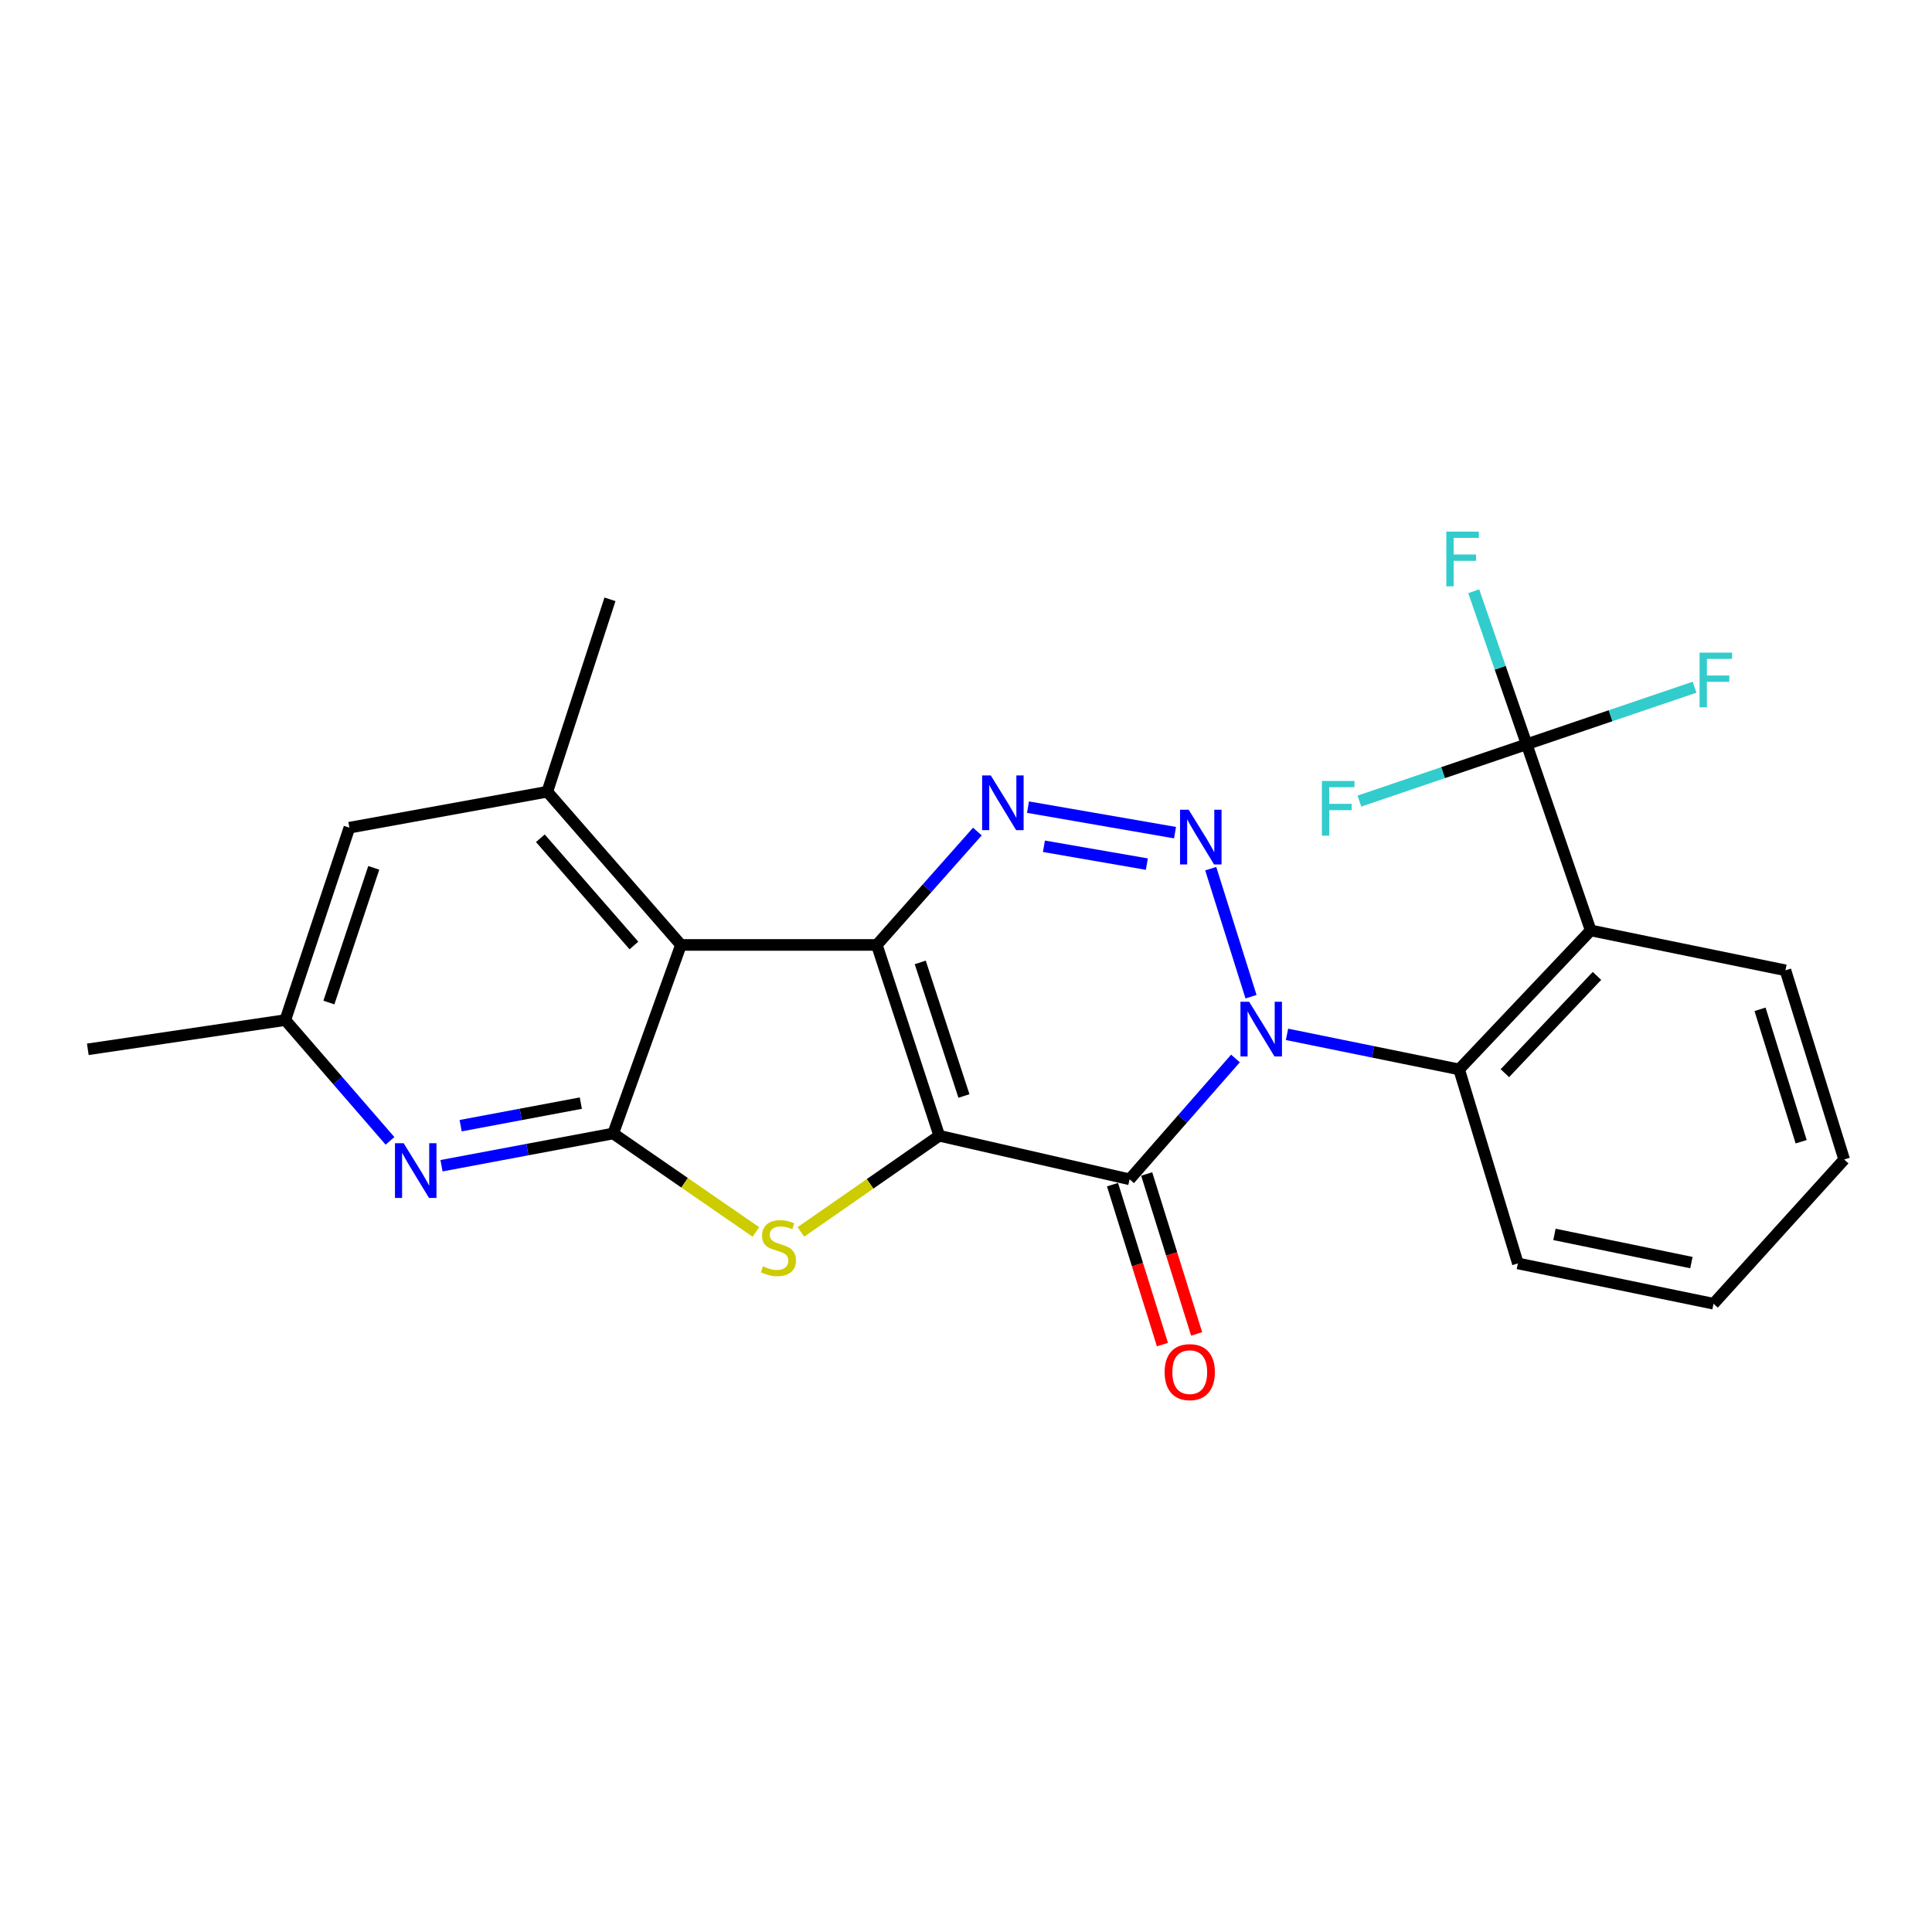 <?xml version='1.0' encoding='iso-8859-1'?>
<svg version='1.1' baseProfile='full'
              xmlns='http://www.w3.org/2000/svg'
                      xmlns:rdkit='http://www.rdkit.org/xml'
                      xmlns:xlink='http://www.w3.org/1999/xlink'
                  xml:space='preserve'
width='1000px' height='1000px' viewBox='0 0 1000 1000'>
<!-- END OF HEADER -->
<rect style='opacity:1.0;fill:#FFFFFF;stroke:none' width='1000' height='1000' x='0' y='0'> </rect>
<path class='bond-0' d='M 486.167,587.866 L 453.845,489.098' style='fill:none;fill-rule:evenodd;stroke:#000000;stroke-width:6px;stroke-linecap:butt;stroke-linejoin:miter;stroke-opacity:1' />
<path class='bond-0' d='M 498.939,567.284 L 476.314,498.146' style='fill:none;fill-rule:evenodd;stroke:#000000;stroke-width:6px;stroke-linecap:butt;stroke-linejoin:miter;stroke-opacity:1' />
<path class='bond-2' d='M 486.167,587.866 L 584.678,610.413' style='fill:none;fill-rule:evenodd;stroke:#000000;stroke-width:6px;stroke-linecap:butt;stroke-linejoin:miter;stroke-opacity:1' />
<path class='bond-6' d='M 486.167,587.866 L 450.346,612.754' style='fill:none;fill-rule:evenodd;stroke:#000000;stroke-width:6px;stroke-linecap:butt;stroke-linejoin:miter;stroke-opacity:1' />
<path class='bond-6' d='M 450.346,612.754 L 414.525,637.642' style='fill:none;fill-rule:evenodd;stroke:#CCCC00;stroke-width:6px;stroke-linecap:butt;stroke-linejoin:miter;stroke-opacity:1' />
<path class='bond-4' d='M 453.845,489.098 L 479.866,459.753' style='fill:none;fill-rule:evenodd;stroke:#000000;stroke-width:6px;stroke-linecap:butt;stroke-linejoin:miter;stroke-opacity:1' />
<path class='bond-4' d='M 479.866,459.753 L 505.888,430.408' style='fill:none;fill-rule:evenodd;stroke:#0000FF;stroke-width:6px;stroke-linecap:butt;stroke-linejoin:miter;stroke-opacity:1' />
<path class='bond-5' d='M 453.845,489.098 L 352.461,489.098' style='fill:none;fill-rule:evenodd;stroke:#000000;stroke-width:6px;stroke-linecap:butt;stroke-linejoin:miter;stroke-opacity:1' />
<path class='bond-1' d='M 639.478,547.865 L 612.078,579.139' style='fill:none;fill-rule:evenodd;stroke:#0000FF;stroke-width:6px;stroke-linecap:butt;stroke-linejoin:miter;stroke-opacity:1' />
<path class='bond-1' d='M 612.078,579.139 L 584.678,610.413' style='fill:none;fill-rule:evenodd;stroke:#000000;stroke-width:6px;stroke-linecap:butt;stroke-linejoin:miter;stroke-opacity:1' />
<path class='bond-3' d='M 647.527,515.893 L 626.669,449.616' style='fill:none;fill-rule:evenodd;stroke:#0000FF;stroke-width:6px;stroke-linecap:butt;stroke-linejoin:miter;stroke-opacity:1' />
<path class='bond-9' d='M 666.156,535.377 L 710.697,544.451' style='fill:none;fill-rule:evenodd;stroke:#0000FF;stroke-width:6px;stroke-linecap:butt;stroke-linejoin:miter;stroke-opacity:1' />
<path class='bond-9' d='M 710.697,544.451 L 755.238,553.525' style='fill:none;fill-rule:evenodd;stroke:#000000;stroke-width:6px;stroke-linecap:butt;stroke-linejoin:miter;stroke-opacity:1' />
<path class='bond-13' d='M 575.829,613.176 L 588.754,654.568' style='fill:none;fill-rule:evenodd;stroke:#000000;stroke-width:6px;stroke-linecap:butt;stroke-linejoin:miter;stroke-opacity:1' />
<path class='bond-13' d='M 588.754,654.568 L 601.679,695.96' style='fill:none;fill-rule:evenodd;stroke:#FF0000;stroke-width:6px;stroke-linecap:butt;stroke-linejoin:miter;stroke-opacity:1' />
<path class='bond-13' d='M 593.526,607.65 L 606.451,649.042' style='fill:none;fill-rule:evenodd;stroke:#000000;stroke-width:6px;stroke-linecap:butt;stroke-linejoin:miter;stroke-opacity:1' />
<path class='bond-13' d='M 606.451,649.042 L 619.377,690.434' style='fill:none;fill-rule:evenodd;stroke:#FF0000;stroke-width:6px;stroke-linecap:butt;stroke-linejoin:miter;stroke-opacity:1' />
<path class='bond-26' d='M 608.192,430.978 L 532.087,417.778' style='fill:none;fill-rule:evenodd;stroke:#0000FF;stroke-width:6px;stroke-linecap:butt;stroke-linejoin:miter;stroke-opacity:1' />
<path class='bond-26' d='M 593.608,447.265 L 540.335,438.026' style='fill:none;fill-rule:evenodd;stroke:#0000FF;stroke-width:6px;stroke-linecap:butt;stroke-linejoin:miter;stroke-opacity:1' />
<path class='bond-12' d='M 352.461,489.098 L 283.285,409.797' style='fill:none;fill-rule:evenodd;stroke:#000000;stroke-width:6px;stroke-linecap:butt;stroke-linejoin:miter;stroke-opacity:1' />
<path class='bond-12' d='M 328.113,489.39 L 279.69,433.879' style='fill:none;fill-rule:evenodd;stroke:#000000;stroke-width:6px;stroke-linecap:butt;stroke-linejoin:miter;stroke-opacity:1' />
<path class='bond-25' d='M 352.461,489.098 L 317.389,586.691' style='fill:none;fill-rule:evenodd;stroke:#000000;stroke-width:6px;stroke-linecap:butt;stroke-linejoin:miter;stroke-opacity:1' />
<path class='bond-7' d='M 391.233,637.652 L 354.311,612.172' style='fill:none;fill-rule:evenodd;stroke:#CCCC00;stroke-width:6px;stroke-linecap:butt;stroke-linejoin:miter;stroke-opacity:1' />
<path class='bond-7' d='M 354.311,612.172 L 317.389,586.691' style='fill:none;fill-rule:evenodd;stroke:#000000;stroke-width:6px;stroke-linecap:butt;stroke-linejoin:miter;stroke-opacity:1' />
<path class='bond-11' d='M 317.389,586.691 L 272.954,595.034' style='fill:none;fill-rule:evenodd;stroke:#000000;stroke-width:6px;stroke-linecap:butt;stroke-linejoin:miter;stroke-opacity:1' />
<path class='bond-11' d='M 272.954,595.034 L 228.52,603.376' style='fill:none;fill-rule:evenodd;stroke:#0000FF;stroke-width:6px;stroke-linecap:butt;stroke-linejoin:miter;stroke-opacity:1' />
<path class='bond-11' d='M 300.637,570.972 L 269.533,576.812' style='fill:none;fill-rule:evenodd;stroke:#000000;stroke-width:6px;stroke-linecap:butt;stroke-linejoin:miter;stroke-opacity:1' />
<path class='bond-11' d='M 269.533,576.812 L 238.429,582.651' style='fill:none;fill-rule:evenodd;stroke:#0000FF;stroke-width:6px;stroke-linecap:butt;stroke-linejoin:miter;stroke-opacity:1' />
<path class='bond-8' d='M 823.342,481.589 L 755.238,553.525' style='fill:none;fill-rule:evenodd;stroke:#000000;stroke-width:6px;stroke-linecap:butt;stroke-linejoin:miter;stroke-opacity:1' />
<path class='bond-8' d='M 826.59,505.126 L 778.917,555.481' style='fill:none;fill-rule:evenodd;stroke:#000000;stroke-width:6px;stroke-linecap:butt;stroke-linejoin:miter;stroke-opacity:1' />
<path class='bond-10' d='M 823.342,481.589 L 790.196,385.221' style='fill:none;fill-rule:evenodd;stroke:#000000;stroke-width:6px;stroke-linecap:butt;stroke-linejoin:miter;stroke-opacity:1' />
<path class='bond-19' d='M 823.342,481.589 L 924.139,502.23' style='fill:none;fill-rule:evenodd;stroke:#000000;stroke-width:6px;stroke-linecap:butt;stroke-linejoin:miter;stroke-opacity:1' />
<path class='bond-20' d='M 755.238,553.525 L 785.654,653.951' style='fill:none;fill-rule:evenodd;stroke:#000000;stroke-width:6px;stroke-linecap:butt;stroke-linejoin:miter;stroke-opacity:1' />
<path class='bond-16' d='M 790.196,385.221 L 776.5,345.622' style='fill:none;fill-rule:evenodd;stroke:#000000;stroke-width:6px;stroke-linecap:butt;stroke-linejoin:miter;stroke-opacity:1' />
<path class='bond-16' d='M 776.5,345.622 L 762.805,306.023' style='fill:none;fill-rule:evenodd;stroke:#33CCCC;stroke-width:6px;stroke-linecap:butt;stroke-linejoin:miter;stroke-opacity:1' />
<path class='bond-17' d='M 790.196,385.221 L 746.913,399.935' style='fill:none;fill-rule:evenodd;stroke:#000000;stroke-width:6px;stroke-linecap:butt;stroke-linejoin:miter;stroke-opacity:1' />
<path class='bond-17' d='M 746.913,399.935 L 703.629,414.649' style='fill:none;fill-rule:evenodd;stroke:#33CCCC;stroke-width:6px;stroke-linecap:butt;stroke-linejoin:miter;stroke-opacity:1' />
<path class='bond-18' d='M 790.196,385.221 L 833.65,370.46' style='fill:none;fill-rule:evenodd;stroke:#000000;stroke-width:6px;stroke-linecap:butt;stroke-linejoin:miter;stroke-opacity:1' />
<path class='bond-18' d='M 833.65,370.46 L 877.104,355.7' style='fill:none;fill-rule:evenodd;stroke:#33CCCC;stroke-width:6px;stroke-linecap:butt;stroke-linejoin:miter;stroke-opacity:1' />
<path class='bond-15' d='M 201.864,590.516 L 174.768,559.253' style='fill:none;fill-rule:evenodd;stroke:#0000FF;stroke-width:6px;stroke-linecap:butt;stroke-linejoin:miter;stroke-opacity:1' />
<path class='bond-15' d='M 174.768,559.253 L 147.673,527.991' style='fill:none;fill-rule:evenodd;stroke:#000000;stroke-width:6px;stroke-linecap:butt;stroke-linejoin:miter;stroke-opacity:1' />
<path class='bond-14' d='M 283.285,409.797 L 180.84,428.409' style='fill:none;fill-rule:evenodd;stroke:#000000;stroke-width:6px;stroke-linecap:butt;stroke-linejoin:miter;stroke-opacity:1' />
<path class='bond-21' d='M 283.285,409.797 L 315.72,310.205' style='fill:none;fill-rule:evenodd;stroke:#000000;stroke-width:6px;stroke-linecap:butt;stroke-linejoin:miter;stroke-opacity:1' />
<path class='bond-27' d='M 180.84,428.409 L 147.673,527.991' style='fill:none;fill-rule:evenodd;stroke:#000000;stroke-width:6px;stroke-linecap:butt;stroke-linejoin:miter;stroke-opacity:1' />
<path class='bond-27' d='M 193.455,449.205 L 170.238,518.912' style='fill:none;fill-rule:evenodd;stroke:#000000;stroke-width:6px;stroke-linecap:butt;stroke-linejoin:miter;stroke-opacity:1' />
<path class='bond-22' d='M 147.673,527.991 L 45.455,543.132' style='fill:none;fill-rule:evenodd;stroke:#000000;stroke-width:6px;stroke-linecap:butt;stroke-linejoin:miter;stroke-opacity:1' />
<path class='bond-28' d='M 924.139,502.23 L 954.545,600.154' style='fill:none;fill-rule:evenodd;stroke:#000000;stroke-width:6px;stroke-linecap:butt;stroke-linejoin:miter;stroke-opacity:1' />
<path class='bond-28' d='M 910.994,522.417 L 932.278,590.963' style='fill:none;fill-rule:evenodd;stroke:#000000;stroke-width:6px;stroke-linecap:butt;stroke-linejoin:miter;stroke-opacity:1' />
<path class='bond-24' d='M 785.654,653.951 L 886.915,674.809' style='fill:none;fill-rule:evenodd;stroke:#000000;stroke-width:6px;stroke-linecap:butt;stroke-linejoin:miter;stroke-opacity:1' />
<path class='bond-24' d='M 804.583,638.921 L 875.466,653.521' style='fill:none;fill-rule:evenodd;stroke:#000000;stroke-width:6px;stroke-linecap:butt;stroke-linejoin:miter;stroke-opacity:1' />
<path class='bond-23' d='M 954.545,600.154 L 886.915,674.809' style='fill:none;fill-rule:evenodd;stroke:#000000;stroke-width:6px;stroke-linecap:butt;stroke-linejoin:miter;stroke-opacity:1' />
<path  class='atom-2' d='M 646.543 518.497
L 655.823 533.497
Q 656.743 534.977, 658.223 537.657
Q 659.703 540.337, 659.783 540.497
L 659.783 518.497
L 663.543 518.497
L 663.543 546.817
L 659.663 546.817
L 649.703 530.417
Q 648.543 528.497, 647.303 526.297
Q 646.103 524.097, 645.743 523.417
L 645.743 546.817
L 642.063 546.817
L 642.063 518.497
L 646.543 518.497
' fill='#0000FF'/>
<path  class='atom-4' d='M 615.271 419.131
L 624.551 434.131
Q 625.471 435.611, 626.951 438.291
Q 628.431 440.971, 628.511 441.131
L 628.511 419.131
L 632.271 419.131
L 632.271 447.451
L 628.391 447.451
L 618.431 431.051
Q 617.271 429.131, 616.031 426.931
Q 614.831 424.731, 614.471 424.051
L 614.471 447.451
L 610.791 447.451
L 610.791 419.131
L 615.271 419.131
' fill='#0000FF'/>
<path  class='atom-5' d='M 512.826 401.364
L 522.106 416.364
Q 523.026 417.844, 524.506 420.524
Q 525.986 423.204, 526.066 423.364
L 526.066 401.364
L 529.826 401.364
L 529.826 429.684
L 525.946 429.684
L 515.986 413.284
Q 514.826 411.364, 513.586 409.164
Q 512.386 406.964, 512.026 406.284
L 512.026 429.684
L 508.346 429.684
L 508.346 401.364
L 512.826 401.364
' fill='#0000FF'/>
<path  class='atom-7' d='M 394.911 655.431
Q 395.231 655.551, 396.551 656.111
Q 397.871 656.671, 399.311 657.031
Q 400.791 657.351, 402.231 657.351
Q 404.911 657.351, 406.471 656.071
Q 408.031 654.751, 408.031 652.471
Q 408.031 650.911, 407.231 649.951
Q 406.471 648.991, 405.271 648.471
Q 404.071 647.951, 402.071 647.351
Q 399.551 646.591, 398.031 645.871
Q 396.551 645.151, 395.471 643.631
Q 394.431 642.111, 394.431 639.551
Q 394.431 635.991, 396.831 633.791
Q 399.271 631.591, 404.071 631.591
Q 407.351 631.591, 411.071 633.151
L 410.151 636.231
Q 406.751 634.831, 404.191 634.831
Q 401.431 634.831, 399.911 635.991
Q 398.391 637.111, 398.431 639.071
Q 398.431 640.591, 399.191 641.511
Q 399.991 642.431, 401.111 642.951
Q 402.271 643.471, 404.191 644.071
Q 406.751 644.871, 408.271 645.671
Q 409.791 646.471, 410.871 648.111
Q 411.991 649.711, 411.991 652.471
Q 411.991 656.391, 409.351 658.511
Q 406.751 660.591, 402.391 660.591
Q 399.871 660.591, 397.951 660.031
Q 396.071 659.511, 393.831 658.591
L 394.911 655.431
' fill='#CCCC00'/>
<path  class='atom-12' d='M 208.92 591.721
L 218.2 606.721
Q 219.12 608.201, 220.6 610.881
Q 222.08 613.561, 222.16 613.721
L 222.16 591.721
L 225.92 591.721
L 225.92 620.041
L 222.04 620.041
L 212.08 603.641
Q 210.92 601.721, 209.68 599.521
Q 208.48 597.321, 208.12 596.641
L 208.12 620.041
L 204.44 620.041
L 204.44 591.721
L 208.92 591.721
' fill='#0000FF'/>
<path  class='atom-14' d='M 602.815 710.208
Q 602.815 703.408, 606.175 699.608
Q 609.535 695.808, 615.815 695.808
Q 622.095 695.808, 625.455 699.608
Q 628.815 703.408, 628.815 710.208
Q 628.815 717.088, 625.415 721.008
Q 622.015 724.888, 615.815 724.888
Q 609.575 724.888, 606.175 721.008
Q 602.815 717.128, 602.815 710.208
M 615.815 721.688
Q 620.135 721.688, 622.455 718.808
Q 624.815 715.888, 624.815 710.208
Q 624.815 704.648, 622.455 701.848
Q 620.135 699.008, 615.815 699.008
Q 611.495 699.008, 609.135 701.808
Q 606.815 704.608, 606.815 710.208
Q 606.815 715.928, 609.135 718.808
Q 611.495 721.688, 615.815 721.688
' fill='#FF0000'/>
<path  class='atom-17' d='M 748.61 275.166
L 765.45 275.166
L 765.45 278.406
L 752.41 278.406
L 752.41 287.006
L 764.01 287.006
L 764.01 290.286
L 752.41 290.286
L 752.41 303.486
L 748.61 303.486
L 748.61 275.166
' fill='#33CCCC'/>
<path  class='atom-18' d='M 684.213 404.227
L 701.053 404.227
L 701.053 407.467
L 688.013 407.467
L 688.013 416.067
L 699.613 416.067
L 699.613 419.347
L 688.013 419.347
L 688.013 432.547
L 684.213 432.547
L 684.213 404.227
' fill='#33CCCC'/>
<path  class='atom-19' d='M 879.69 337.801
L 896.53 337.801
L 896.53 341.041
L 883.49 341.041
L 883.49 349.641
L 895.09 349.641
L 895.09 352.921
L 883.49 352.921
L 883.49 366.121
L 879.69 366.121
L 879.69 337.801
' fill='#33CCCC'/>
</svg>
